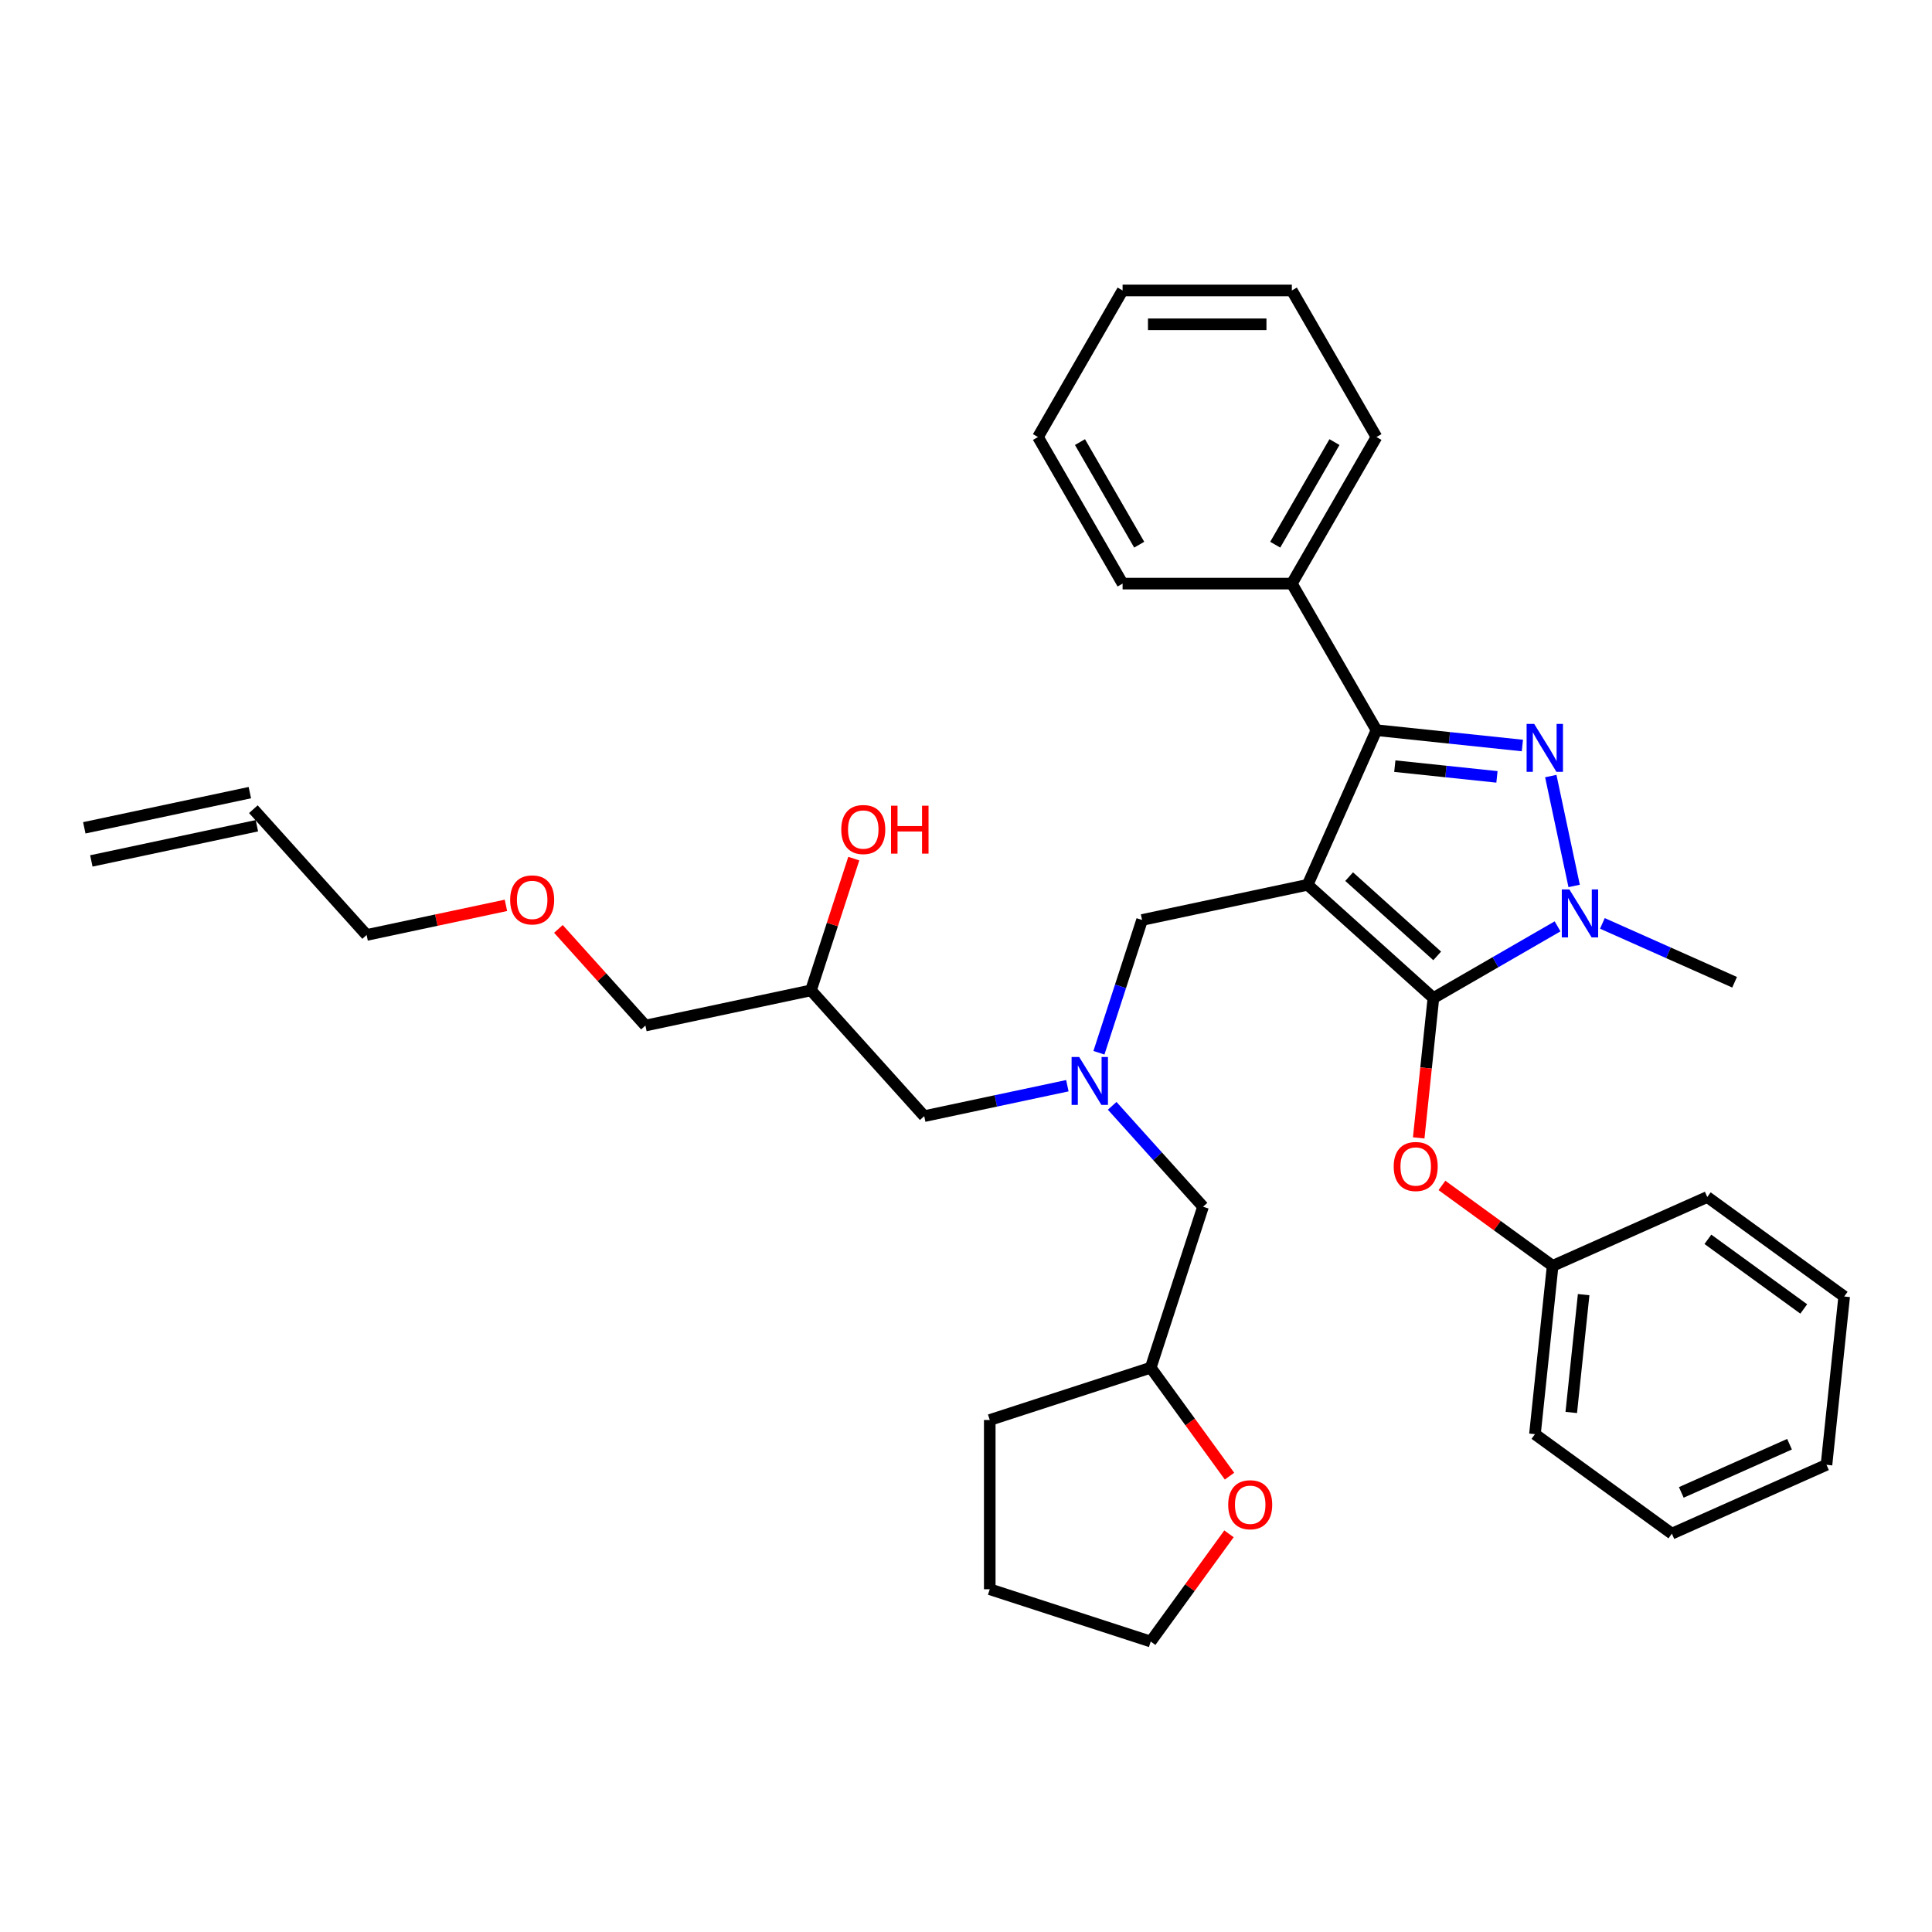 <?xml version='1.0' encoding='iso-8859-1'?>
<svg version='1.1' baseProfile='full'
              xmlns='http://www.w3.org/2000/svg'
                      xmlns:rdkit='http://www.rdkit.org/xml'
                      xmlns:xlink='http://www.w3.org/1999/xlink'
                  xml:space='preserve'
width='1000px' height='1000px' viewBox='0 0 1000 1000'>
<!-- END OF HEADER -->
<rect style='opacity:1.0;fill:#FFFFFF;stroke:none' width='1000' height='1000' x='0' y='0'> </rect>
<path class='bond-0' d='M 676.825,457.969 L 741.927,516.587' style='fill:none;fill-rule:evenodd;stroke:#000000;stroke-width:6px;stroke-linecap:butt;stroke-linejoin:miter;stroke-opacity:1' />
<path class='bond-0' d='M 698.314,453.741 L 743.886,494.774' style='fill:none;fill-rule:evenodd;stroke:#000000;stroke-width:6px;stroke-linecap:butt;stroke-linejoin:miter;stroke-opacity:1' />
<path class='bond-2' d='M 676.825,457.969 L 712.457,377.939' style='fill:none;fill-rule:evenodd;stroke:#000000;stroke-width:6px;stroke-linecap:butt;stroke-linejoin:miter;stroke-opacity:1' />
<path class='bond-4' d='M 676.825,457.969 L 591.136,476.182' style='fill:none;fill-rule:evenodd;stroke:#000000;stroke-width:6px;stroke-linecap:butt;stroke-linejoin:miter;stroke-opacity:1' />
<path class='bond-3' d='M 741.927,516.587 L 774.061,498.034' style='fill:none;fill-rule:evenodd;stroke:#000000;stroke-width:6px;stroke-linecap:butt;stroke-linejoin:miter;stroke-opacity:1' />
<path class='bond-3' d='M 774.061,498.034 L 806.196,479.482' style='fill:none;fill-rule:evenodd;stroke:#0000FF;stroke-width:6px;stroke-linecap:butt;stroke-linejoin:miter;stroke-opacity:1' />
<path class='bond-5' d='M 741.927,516.587 L 738.123,552.781' style='fill:none;fill-rule:evenodd;stroke:#000000;stroke-width:6px;stroke-linecap:butt;stroke-linejoin:miter;stroke-opacity:1' />
<path class='bond-5' d='M 738.123,552.781 L 734.319,588.975' style='fill:none;fill-rule:evenodd;stroke:#FF0000;stroke-width:6px;stroke-linecap:butt;stroke-linejoin:miter;stroke-opacity:1' />
<path class='bond-1' d='M 787.982,385.877 L 750.219,381.908' style='fill:none;fill-rule:evenodd;stroke:#0000FF;stroke-width:6px;stroke-linecap:butt;stroke-linejoin:miter;stroke-opacity:1' />
<path class='bond-1' d='M 750.219,381.908 L 712.457,377.939' style='fill:none;fill-rule:evenodd;stroke:#000000;stroke-width:6px;stroke-linecap:butt;stroke-linejoin:miter;stroke-opacity:1' />
<path class='bond-1' d='M 774.822,402.111 L 748.388,399.333' style='fill:none;fill-rule:evenodd;stroke:#0000FF;stroke-width:6px;stroke-linecap:butt;stroke-linejoin:miter;stroke-opacity:1' />
<path class='bond-1' d='M 748.388,399.333 L 721.954,396.554' style='fill:none;fill-rule:evenodd;stroke:#000000;stroke-width:6px;stroke-linecap:butt;stroke-linejoin:miter;stroke-opacity:1' />
<path class='bond-34' d='M 802.683,401.691 L 814.771,458.563' style='fill:none;fill-rule:evenodd;stroke:#0000FF;stroke-width:6px;stroke-linecap:butt;stroke-linejoin:miter;stroke-opacity:1' />
<path class='bond-7' d='M 712.457,377.939 L 668.655,302.072' style='fill:none;fill-rule:evenodd;stroke:#000000;stroke-width:6px;stroke-linecap:butt;stroke-linejoin:miter;stroke-opacity:1' />
<path class='bond-14' d='M 829.393,477.949 L 863.608,493.183' style='fill:none;fill-rule:evenodd;stroke:#0000FF;stroke-width:6px;stroke-linecap:butt;stroke-linejoin:miter;stroke-opacity:1' />
<path class='bond-14' d='M 863.608,493.183 L 897.824,508.417' style='fill:none;fill-rule:evenodd;stroke:#000000;stroke-width:6px;stroke-linecap:butt;stroke-linejoin:miter;stroke-opacity:1' />
<path class='bond-6' d='M 591.136,476.182 L 579.972,510.543' style='fill:none;fill-rule:evenodd;stroke:#000000;stroke-width:6px;stroke-linecap:butt;stroke-linejoin:miter;stroke-opacity:1' />
<path class='bond-6' d='M 579.972,510.543 L 568.807,544.904' style='fill:none;fill-rule:evenodd;stroke:#0000FF;stroke-width:6px;stroke-linecap:butt;stroke-linejoin:miter;stroke-opacity:1' />
<path class='bond-15' d='M 746.349,613.576 L 774.996,634.389' style='fill:none;fill-rule:evenodd;stroke:#FF0000;stroke-width:6px;stroke-linecap:butt;stroke-linejoin:miter;stroke-opacity:1' />
<path class='bond-15' d='M 774.996,634.389 L 803.643,655.202' style='fill:none;fill-rule:evenodd;stroke:#000000;stroke-width:6px;stroke-linecap:butt;stroke-linejoin:miter;stroke-opacity:1' />
<path class='bond-9' d='M 552.467,561.964 L 515.421,569.838' style='fill:none;fill-rule:evenodd;stroke:#0000FF;stroke-width:6px;stroke-linecap:butt;stroke-linejoin:miter;stroke-opacity:1' />
<path class='bond-9' d='M 515.421,569.838 L 478.376,577.712' style='fill:none;fill-rule:evenodd;stroke:#000000;stroke-width:6px;stroke-linecap:butt;stroke-linejoin:miter;stroke-opacity:1' />
<path class='bond-10' d='M 575.664,572.38 L 599.174,598.49' style='fill:none;fill-rule:evenodd;stroke:#0000FF;stroke-width:6px;stroke-linecap:butt;stroke-linejoin:miter;stroke-opacity:1' />
<path class='bond-10' d='M 599.174,598.49 L 622.683,624.6' style='fill:none;fill-rule:evenodd;stroke:#000000;stroke-width:6px;stroke-linecap:butt;stroke-linejoin:miter;stroke-opacity:1' />
<path class='bond-22' d='M 668.655,302.072 L 712.457,226.205' style='fill:none;fill-rule:evenodd;stroke:#000000;stroke-width:6px;stroke-linecap:butt;stroke-linejoin:miter;stroke-opacity:1' />
<path class='bond-22' d='M 660.052,281.932 L 690.713,228.825' style='fill:none;fill-rule:evenodd;stroke:#000000;stroke-width:6px;stroke-linecap:butt;stroke-linejoin:miter;stroke-opacity:1' />
<path class='bond-23' d='M 668.655,302.072 L 581.052,302.072' style='fill:none;fill-rule:evenodd;stroke:#000000;stroke-width:6px;stroke-linecap:butt;stroke-linejoin:miter;stroke-opacity:1' />
<path class='bond-8' d='M 636.399,764.054 L 616.006,735.985' style='fill:none;fill-rule:evenodd;stroke:#FF0000;stroke-width:6px;stroke-linecap:butt;stroke-linejoin:miter;stroke-opacity:1' />
<path class='bond-8' d='M 616.006,735.985 L 595.613,707.916' style='fill:none;fill-rule:evenodd;stroke:#000000;stroke-width:6px;stroke-linecap:butt;stroke-linejoin:miter;stroke-opacity:1' />
<path class='bond-20' d='M 636.119,793.909 L 615.866,821.785' style='fill:none;fill-rule:evenodd;stroke:#FF0000;stroke-width:6px;stroke-linecap:butt;stroke-linejoin:miter;stroke-opacity:1' />
<path class='bond-20' d='M 615.866,821.785 L 595.613,849.661' style='fill:none;fill-rule:evenodd;stroke:#000000;stroke-width:6px;stroke-linecap:butt;stroke-linejoin:miter;stroke-opacity:1' />
<path class='bond-13' d='M 478.376,577.712 L 419.758,512.61' style='fill:none;fill-rule:evenodd;stroke:#000000;stroke-width:6px;stroke-linecap:butt;stroke-linejoin:miter;stroke-opacity:1' />
<path class='bond-16' d='M 622.683,624.6 L 595.613,707.916' style='fill:none;fill-rule:evenodd;stroke:#000000;stroke-width:6px;stroke-linecap:butt;stroke-linejoin:miter;stroke-opacity:1' />
<path class='bond-11' d='M 131.144,418.833 L 189.762,483.936' style='fill:none;fill-rule:evenodd;stroke:#000000;stroke-width:6px;stroke-linecap:butt;stroke-linejoin:miter;stroke-opacity:1' />
<path class='bond-12' d='M 129.322,410.265 L 43.633,428.478' style='fill:none;fill-rule:evenodd;stroke:#000000;stroke-width:6px;stroke-linecap:butt;stroke-linejoin:miter;stroke-opacity:1' />
<path class='bond-12' d='M 132.965,427.402 L 47.276,445.616' style='fill:none;fill-rule:evenodd;stroke:#000000;stroke-width:6px;stroke-linecap:butt;stroke-linejoin:miter;stroke-opacity:1' />
<path class='bond-17' d='M 419.758,512.61 L 430.837,478.512' style='fill:none;fill-rule:evenodd;stroke:#000000;stroke-width:6px;stroke-linecap:butt;stroke-linejoin:miter;stroke-opacity:1' />
<path class='bond-17' d='M 430.837,478.512 L 441.916,444.415' style='fill:none;fill-rule:evenodd;stroke:#FF0000;stroke-width:6px;stroke-linecap:butt;stroke-linejoin:miter;stroke-opacity:1' />
<path class='bond-21' d='M 419.758,512.61 L 334.069,530.824' style='fill:none;fill-rule:evenodd;stroke:#000000;stroke-width:6px;stroke-linecap:butt;stroke-linejoin:miter;stroke-opacity:1' />
<path class='bond-24' d='M 803.643,655.202 L 794.486,742.326' style='fill:none;fill-rule:evenodd;stroke:#000000;stroke-width:6px;stroke-linecap:butt;stroke-linejoin:miter;stroke-opacity:1' />
<path class='bond-24' d='M 819.694,670.102 L 813.284,731.089' style='fill:none;fill-rule:evenodd;stroke:#000000;stroke-width:6px;stroke-linecap:butt;stroke-linejoin:miter;stroke-opacity:1' />
<path class='bond-25' d='M 803.643,655.202 L 883.673,619.571' style='fill:none;fill-rule:evenodd;stroke:#000000;stroke-width:6px;stroke-linecap:butt;stroke-linejoin:miter;stroke-opacity:1' />
<path class='bond-26' d='M 595.613,707.916 L 512.297,734.987' style='fill:none;fill-rule:evenodd;stroke:#000000;stroke-width:6px;stroke-linecap:butt;stroke-linejoin:miter;stroke-opacity:1' />
<path class='bond-18' d='M 289.029,480.802 L 311.549,505.813' style='fill:none;fill-rule:evenodd;stroke:#FF0000;stroke-width:6px;stroke-linecap:butt;stroke-linejoin:miter;stroke-opacity:1' />
<path class='bond-18' d='M 311.549,505.813 L 334.069,530.824' style='fill:none;fill-rule:evenodd;stroke:#000000;stroke-width:6px;stroke-linecap:butt;stroke-linejoin:miter;stroke-opacity:1' />
<path class='bond-19' d='M 261.872,468.608 L 225.817,476.272' style='fill:none;fill-rule:evenodd;stroke:#FF0000;stroke-width:6px;stroke-linecap:butt;stroke-linejoin:miter;stroke-opacity:1' />
<path class='bond-19' d='M 225.817,476.272 L 189.762,483.936' style='fill:none;fill-rule:evenodd;stroke:#000000;stroke-width:6px;stroke-linecap:butt;stroke-linejoin:miter;stroke-opacity:1' />
<path class='bond-37' d='M 595.613,849.661 L 512.297,822.591' style='fill:none;fill-rule:evenodd;stroke:#000000;stroke-width:6px;stroke-linecap:butt;stroke-linejoin:miter;stroke-opacity:1' />
<path class='bond-28' d='M 712.457,226.205 L 668.655,150.339' style='fill:none;fill-rule:evenodd;stroke:#000000;stroke-width:6px;stroke-linecap:butt;stroke-linejoin:miter;stroke-opacity:1' />
<path class='bond-29' d='M 581.052,302.072 L 537.25,226.205' style='fill:none;fill-rule:evenodd;stroke:#000000;stroke-width:6px;stroke-linecap:butt;stroke-linejoin:miter;stroke-opacity:1' />
<path class='bond-29' d='M 589.655,281.932 L 558.994,228.825' style='fill:none;fill-rule:evenodd;stroke:#000000;stroke-width:6px;stroke-linecap:butt;stroke-linejoin:miter;stroke-opacity:1' />
<path class='bond-30' d='M 794.486,742.326 L 865.359,793.818' style='fill:none;fill-rule:evenodd;stroke:#000000;stroke-width:6px;stroke-linecap:butt;stroke-linejoin:miter;stroke-opacity:1' />
<path class='bond-31' d='M 883.673,619.571 L 954.545,671.063' style='fill:none;fill-rule:evenodd;stroke:#000000;stroke-width:6px;stroke-linecap:butt;stroke-linejoin:miter;stroke-opacity:1' />
<path class='bond-31' d='M 884.005,641.469 L 933.616,677.514' style='fill:none;fill-rule:evenodd;stroke:#000000;stroke-width:6px;stroke-linecap:butt;stroke-linejoin:miter;stroke-opacity:1' />
<path class='bond-27' d='M 512.297,734.987 L 512.297,822.591' style='fill:none;fill-rule:evenodd;stroke:#000000;stroke-width:6px;stroke-linecap:butt;stroke-linejoin:miter;stroke-opacity:1' />
<path class='bond-35' d='M 668.655,150.339 L 581.052,150.339' style='fill:none;fill-rule:evenodd;stroke:#000000;stroke-width:6px;stroke-linecap:butt;stroke-linejoin:miter;stroke-opacity:1' />
<path class='bond-35' d='M 655.515,167.859 L 594.192,167.859' style='fill:none;fill-rule:evenodd;stroke:#000000;stroke-width:6px;stroke-linecap:butt;stroke-linejoin:miter;stroke-opacity:1' />
<path class='bond-32' d='M 537.25,226.205 L 581.052,150.339' style='fill:none;fill-rule:evenodd;stroke:#000000;stroke-width:6px;stroke-linecap:butt;stroke-linejoin:miter;stroke-opacity:1' />
<path class='bond-36' d='M 865.359,793.818 L 945.388,758.186' style='fill:none;fill-rule:evenodd;stroke:#000000;stroke-width:6px;stroke-linecap:butt;stroke-linejoin:miter;stroke-opacity:1' />
<path class='bond-36' d='M 870.237,772.467 L 926.258,747.525' style='fill:none;fill-rule:evenodd;stroke:#000000;stroke-width:6px;stroke-linecap:butt;stroke-linejoin:miter;stroke-opacity:1' />
<path class='bond-33' d='M 954.545,671.063 L 945.388,758.186' style='fill:none;fill-rule:evenodd;stroke:#000000;stroke-width:6px;stroke-linecap:butt;stroke-linejoin:miter;stroke-opacity:1' />
<path  class='atom-2' d='M 794.096 374.691
L 802.226 387.832
Q 803.032 389.128, 804.329 391.476
Q 805.625 393.824, 805.695 393.964
L 805.695 374.691
L 808.989 374.691
L 808.989 399.501
L 805.59 399.501
L 796.865 385.134
Q 795.849 383.452, 794.762 381.524
Q 793.711 379.597, 793.396 379.001
L 793.396 399.501
L 790.172 399.501
L 790.172 374.691
L 794.096 374.691
' fill='#0000FF'/>
<path  class='atom-4' d='M 812.31 460.38
L 820.44 473.521
Q 821.246 474.817, 822.542 477.165
Q 823.839 479.513, 823.909 479.653
L 823.909 460.38
L 827.203 460.38
L 827.203 485.19
L 823.804 485.19
L 815.079 470.823
Q 814.062 469.141, 812.976 467.214
Q 811.925 465.286, 811.609 464.691
L 811.609 485.19
L 808.386 485.19
L 808.386 460.38
L 812.31 460.38
' fill='#0000FF'/>
<path  class='atom-6' d='M 721.382 603.78
Q 721.382 597.823, 724.325 594.494
Q 727.269 591.166, 732.77 591.166
Q 738.272 591.166, 741.215 594.494
Q 744.159 597.823, 744.159 603.78
Q 744.159 609.808, 741.18 613.242
Q 738.202 616.641, 732.77 616.641
Q 727.304 616.641, 724.325 613.242
Q 721.382 609.843, 721.382 603.78
M 732.77 613.837
Q 736.555 613.837, 738.587 611.314
Q 740.655 608.756, 740.655 603.78
Q 740.655 598.91, 738.587 596.457
Q 736.555 593.969, 732.77 593.969
Q 728.986 593.969, 726.918 596.422
Q 724.886 598.875, 724.886 603.78
Q 724.886 608.791, 726.918 611.314
Q 728.986 613.837, 732.77 613.837
' fill='#FF0000'/>
<path  class='atom-7' d='M 558.581 547.094
L 566.711 560.234
Q 567.517 561.531, 568.813 563.878
Q 570.11 566.226, 570.18 566.366
L 570.18 547.094
L 573.474 547.094
L 573.474 571.903
L 570.075 571.903
L 561.35 557.536
Q 560.333 555.854, 559.247 553.927
Q 558.196 551.999, 557.881 551.404
L 557.881 571.903
L 554.657 571.903
L 554.657 547.094
L 558.581 547.094
' fill='#0000FF'/>
<path  class='atom-9' d='M 635.716 778.859
Q 635.716 772.902, 638.66 769.573
Q 641.603 766.244, 647.105 766.244
Q 652.606 766.244, 655.55 769.573
Q 658.493 772.902, 658.493 778.859
Q 658.493 784.886, 655.514 788.32
Q 652.536 791.719, 647.105 791.719
Q 641.638 791.719, 638.66 788.32
Q 635.716 784.921, 635.716 778.859
M 647.105 788.916
Q 650.889 788.916, 652.921 786.393
Q 654.989 783.835, 654.989 778.859
Q 654.989 773.988, 652.921 771.535
Q 650.889 769.047, 647.105 769.047
Q 643.32 769.047, 641.253 771.5
Q 639.22 773.953, 639.22 778.859
Q 639.22 783.87, 641.253 786.393
Q 643.32 788.916, 647.105 788.916
' fill='#FF0000'/>
<path  class='atom-18' d='M 435.441 429.364
Q 435.441 423.407, 438.384 420.078
Q 441.328 416.749, 446.829 416.749
Q 452.331 416.749, 455.274 420.078
Q 458.218 423.407, 458.218 429.364
Q 458.218 435.391, 455.239 438.825
Q 452.26 442.224, 446.829 442.224
Q 441.363 442.224, 438.384 438.825
Q 435.441 435.426, 435.441 429.364
M 446.829 439.421
Q 450.614 439.421, 452.646 436.898
Q 454.713 434.34, 454.713 429.364
Q 454.713 424.494, 452.646 422.041
Q 450.614 419.553, 446.829 419.553
Q 443.045 419.553, 440.977 422.006
Q 438.945 424.458, 438.945 429.364
Q 438.945 434.375, 440.977 436.898
Q 443.045 439.421, 446.829 439.421
' fill='#FF0000'/>
<path  class='atom-18' d='M 461.196 417.03
L 464.56 417.03
L 464.56 427.577
L 477.245 427.577
L 477.245 417.03
L 480.609 417.03
L 480.609 441.839
L 477.245 441.839
L 477.245 430.38
L 464.56 430.38
L 464.56 441.839
L 461.196 441.839
L 461.196 417.03
' fill='#FF0000'/>
<path  class='atom-19' d='M 264.062 465.792
Q 264.062 459.835, 267.006 456.506
Q 269.949 453.177, 275.451 453.177
Q 280.952 453.177, 283.896 456.506
Q 286.839 459.835, 286.839 465.792
Q 286.839 471.819, 283.861 475.253
Q 280.882 478.652, 275.451 478.652
Q 269.984 478.652, 267.006 475.253
Q 264.062 471.854, 264.062 465.792
M 275.451 475.849
Q 279.235 475.849, 281.268 473.326
Q 283.335 470.768, 283.335 465.792
Q 283.335 460.921, 281.268 458.468
Q 279.235 455.98, 275.451 455.98
Q 271.666 455.98, 269.599 458.433
Q 267.567 460.886, 267.567 465.792
Q 267.567 470.803, 269.599 473.326
Q 271.666 475.849, 275.451 475.849
' fill='#FF0000'/>
</svg>
